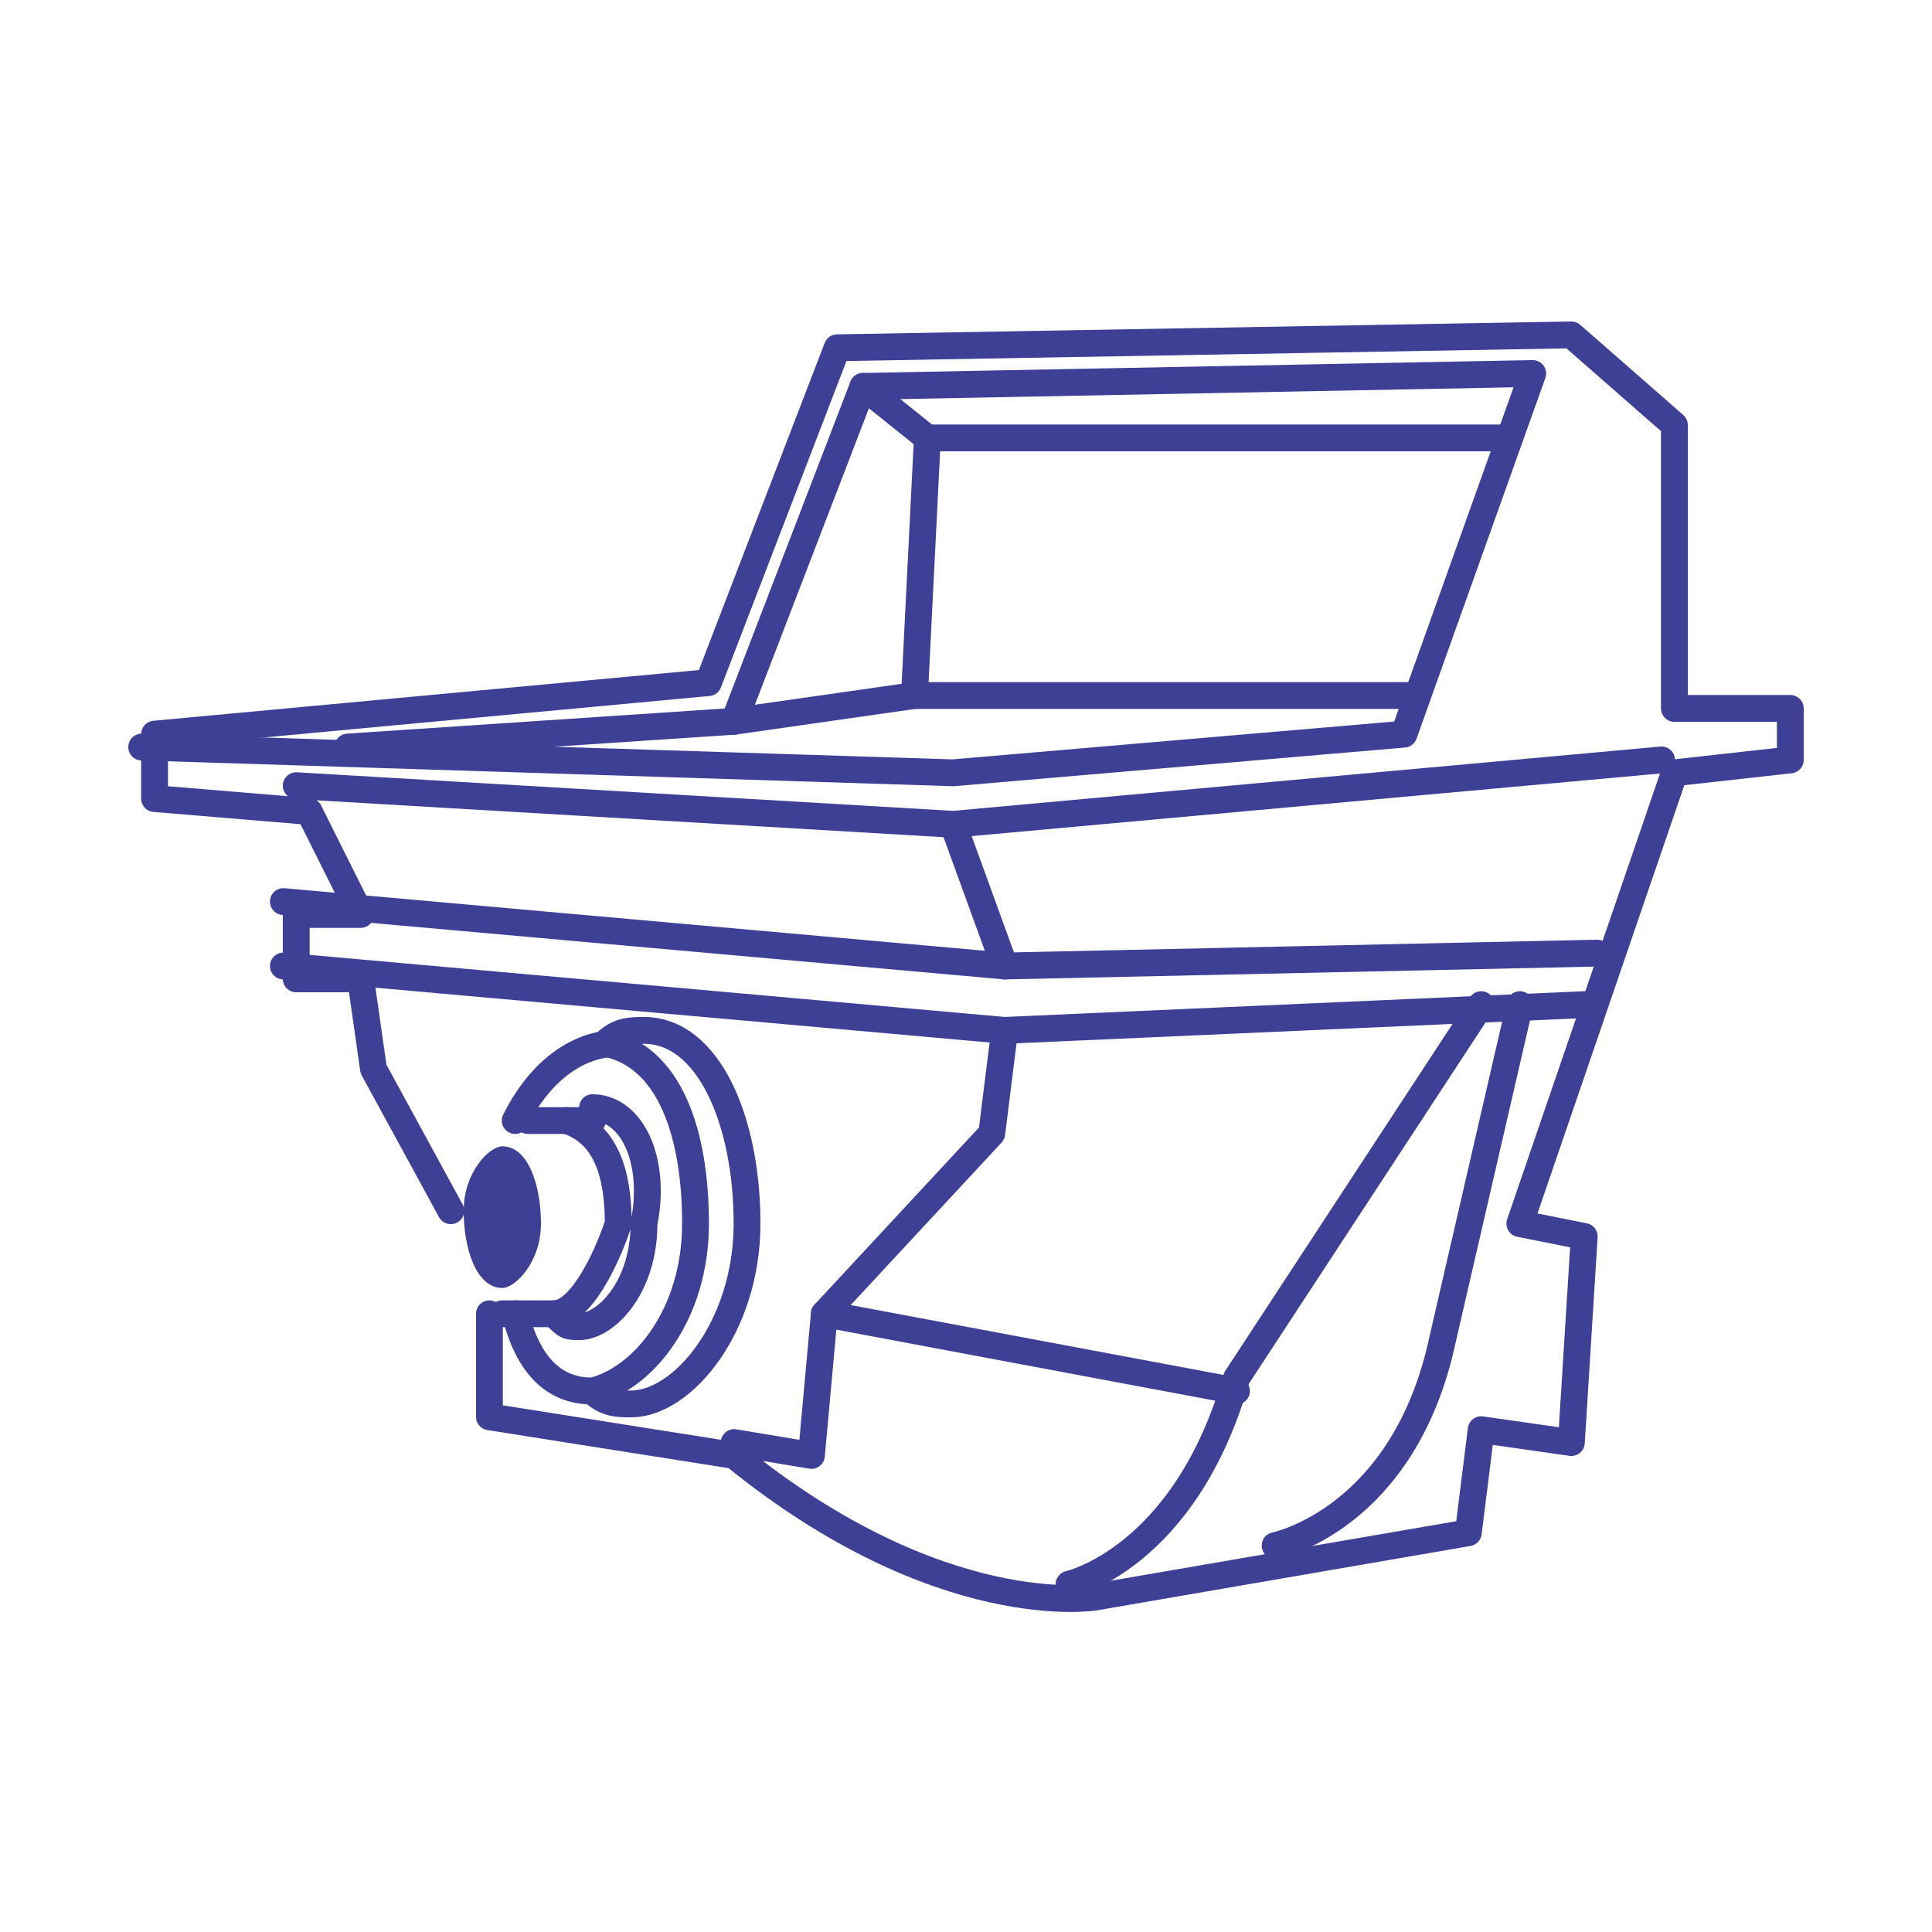<?xml version="1.0" encoding="UTF-8"?>
<!DOCTYPE svg PUBLIC "-//W3C//DTD SVG 1.1//EN" "http://www.w3.org/Graphics/SVG/1.1/DTD/svg11.dtd">
<!-- Creator: CorelDRAW X6 -->
<svg xmlns="http://www.w3.org/2000/svg" xml:space="preserve" width="150px" height="150px" version="1.1" style="shape-rendering:geometricPrecision; text-rendering:geometricPrecision; image-rendering:optimizeQuality; fill-rule:evenodd; clip-rule:evenodd"
viewBox="0 0 150 150"
 xmlns:xlink="http://www.w3.org/1999/xlink">
 <defs>
  <style type="text/css">
   <![CDATA[
    .str0 {stroke:#3E4095;stroke-width:2.083;stroke-linecap:round;stroke-linejoin:round}
    .fil0 {fill:none}
    .fil1 {fill:#3E4095}
   ]]>
  </style>
 </defs>
 <g id="Layer_x0020_1">
  <rect class="fil0" width="150" height="150"/>
  <path class="fil0 str0" d="M35 94l-6 -11 -1 -7 -5 0 0 -5 5 0 -4 -8 -12 -1 0 -5 43 -4 10 -26 57 -1 8 7 0 22 9 0 0 4 -9 1 -12 35 5 1 -1 16 -7 -1 -1 8 -29 5c0,0 -12,2 -28,-11l-19 -3 0 -8"/>
  <polyline class="fil0 str0" points="23,61 74,64 129,59 "/>
  <polyline class="fil0 str0" points="11,58 74,60 109,57 119,29 67,30 57,56 27,58 "/>
  <path class="fil1" d="M39 89c2,0 3,3 3,6 0,3 -2,5 -3,5 -2,0 -3,-3 -3,-6 0,-3 2,-5 3,-5z"/>
  <path class="fil0 str0" d="M46 86c3,0 5,4 4,9 0,5 -3,8 -5,8 -1,0 -1,0 -2,-1 2,0 4,-4 5,-7 0,-4 -1,-7 -4,-8 1,0 1,0 2,0l0 0z"/>
  <line class="fil0 str0" x1="39" y1="102" x2="43" y2= "102" />
  <line class="fil0 str0" x1="41" y1="87" x2="44" y2= "87" />
  <path class="fil0 str0" d="M40 87c2,-4 5,-6 8,-6m-2 27c-3,0 -5,-2 -6,-6"/>
  <path class="fil0 str0" d="M50 80c5,0 8,7 8,15 0,8 -5,14 -9,14 -1,0 -2,0 -3,-1 4,-1 8,-6 8,-13 0,-7 -2,-13 -7,-14 1,-1 2,-1 3,-1z"/>
  <polyline class="fil0 str0" points="22,70 78,75 124,74 "/>
  <polyline class="fil0 str0" points="22,75 78,80 123,78 "/>
  <line class="fil0 str0" x1="74" y1="64" x2="78" y2= "75" />
  <polyline class="fil0 str0" points="57,112 63,113 64,102 77,88 78,80 "/>
  <polyline class="fil0 str0" points="67,30 72,34 117,34 "/>
  <polyline class="fil0 str0" points="72,34 71,54 110,54 "/>
  <line class="fil0 str0" x1="57" y1="56" x2="71" y2= "54" />
  <path class="fil0 str0" d="M99 120c0,0 10,-2 13,-16l6 -26"/>
  <path class="fil0 str0" d="M83 123c0,0 9,-2 13,-16l19 -29"/>
  <line class="fil0 str0" x1="96" y1="108" x2="64" y2= "102" />
 </g>
</svg>
